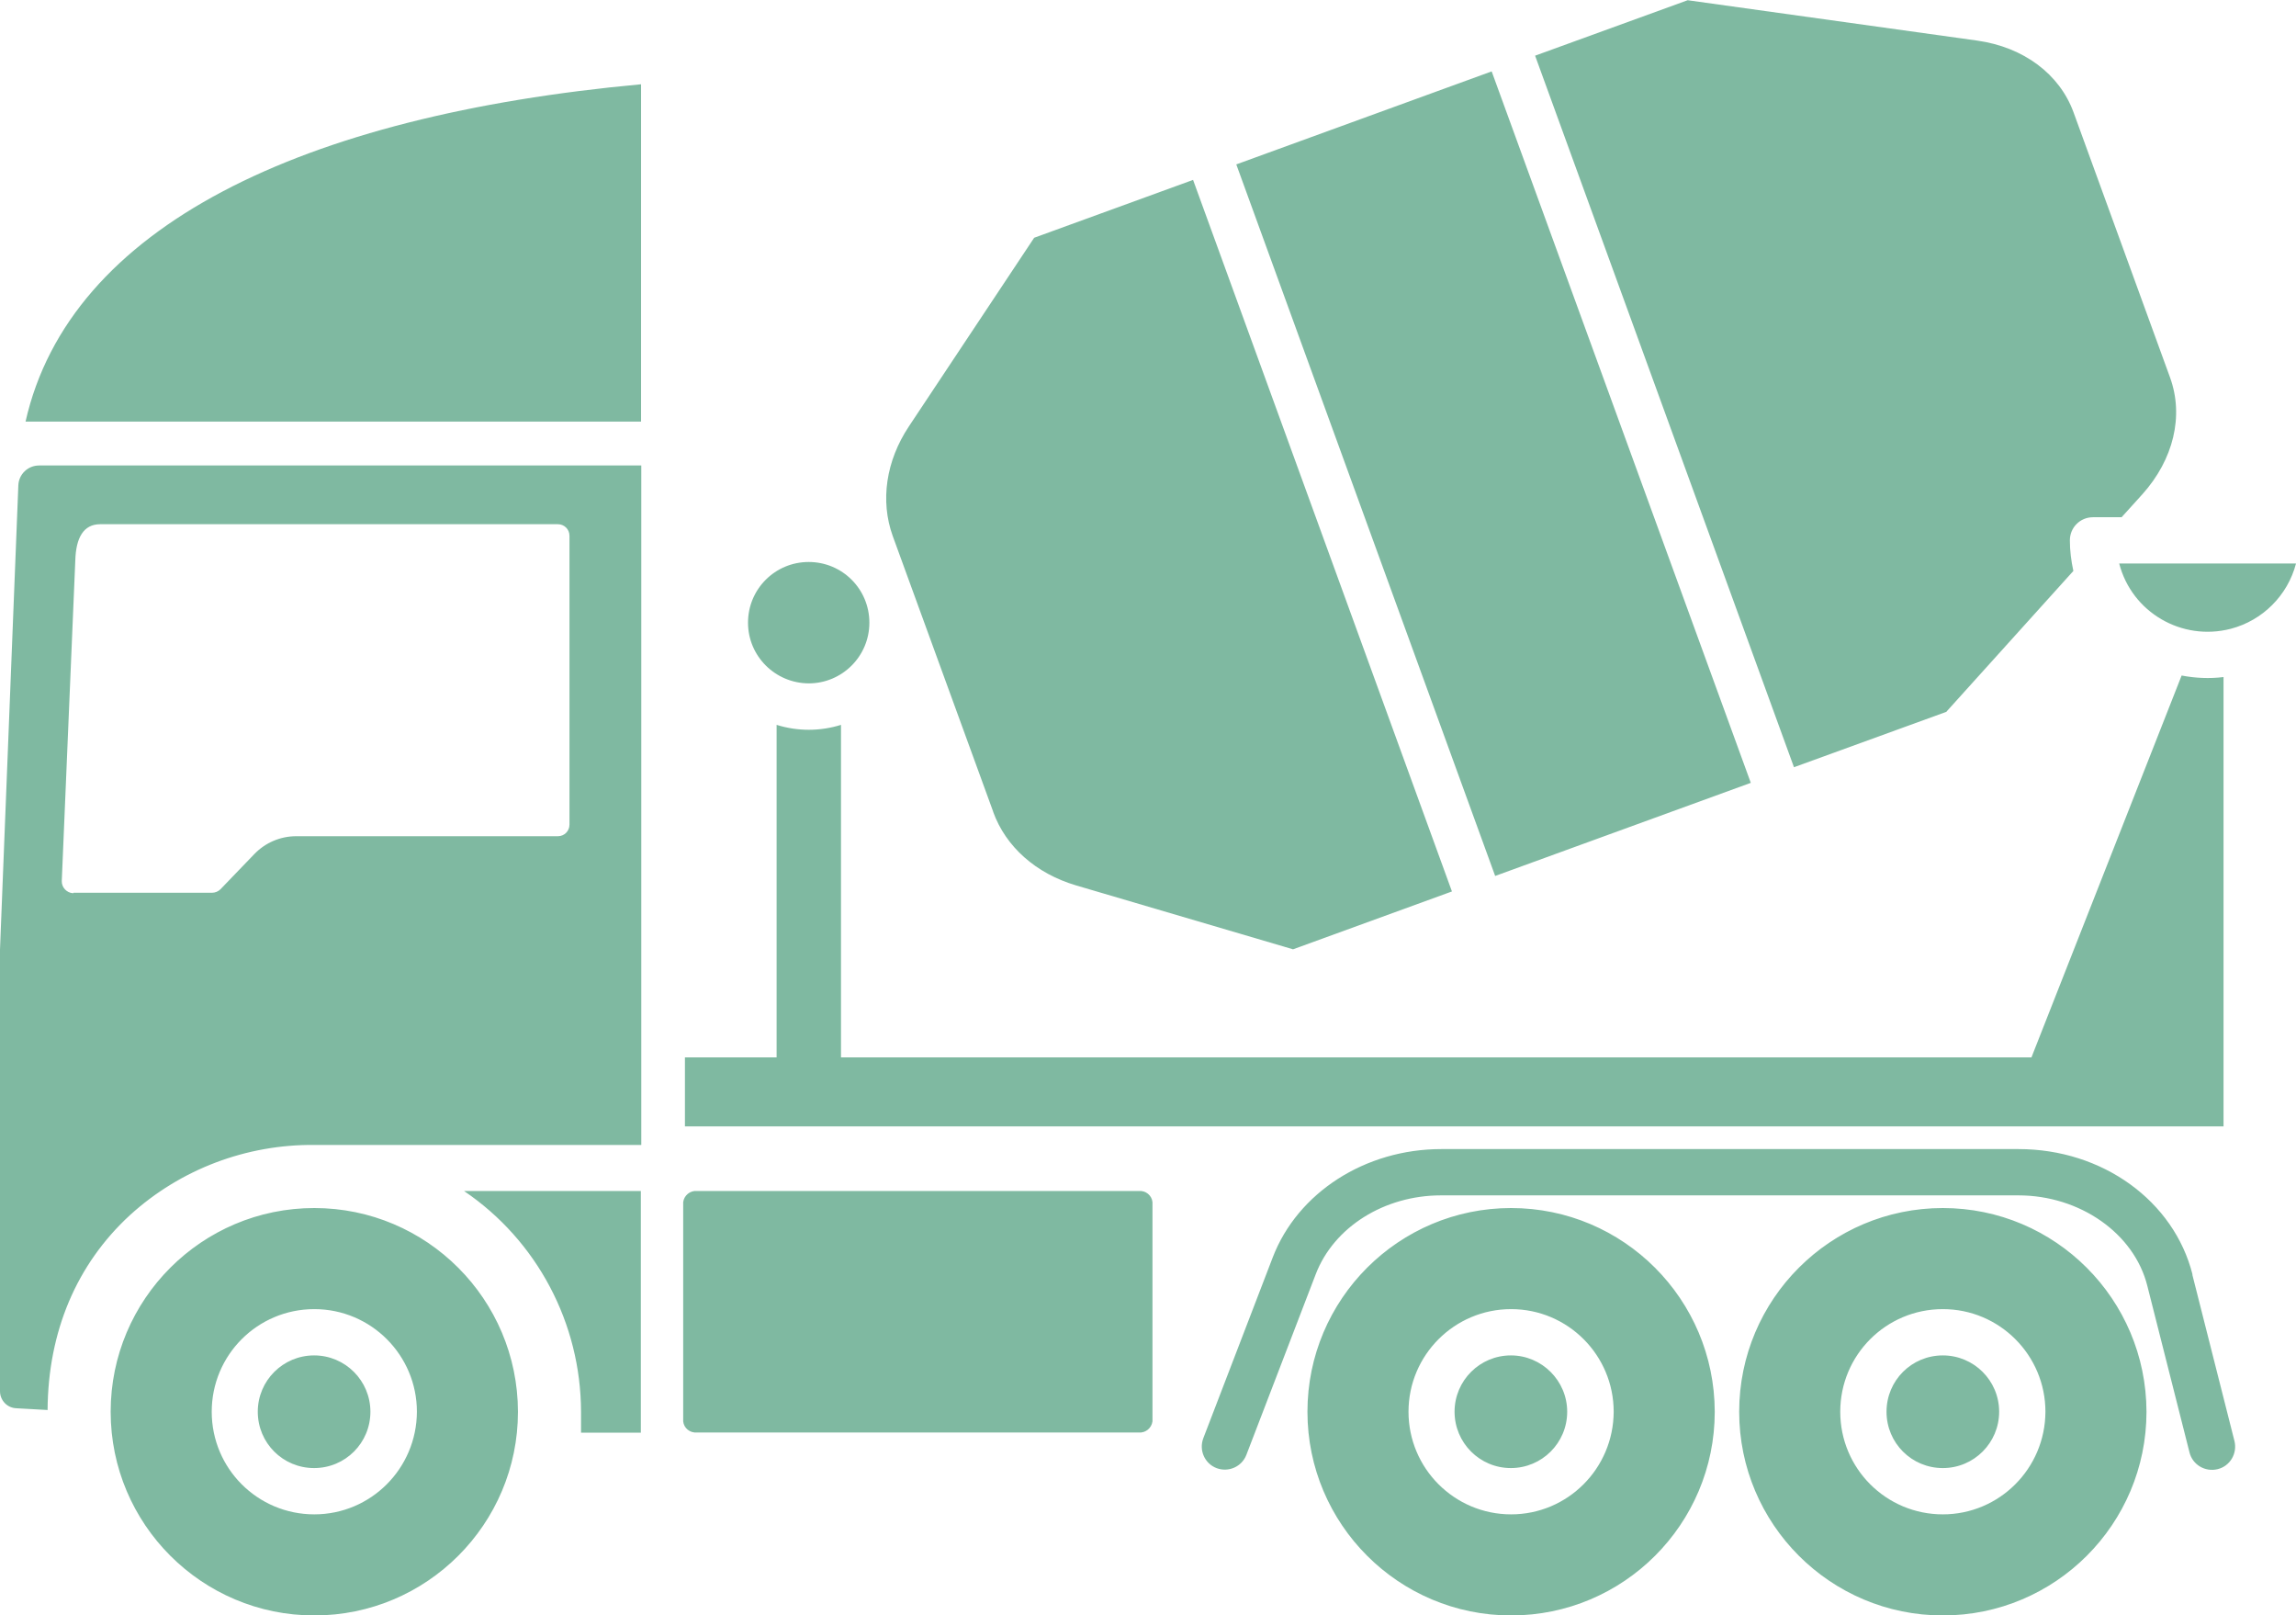 <?xml version="1.0" encoding="UTF-8"?>
<svg id="_图层_2" data-name="图层 2" xmlns="http://www.w3.org/2000/svg" viewBox="0 0 105.19 73.99">
  <defs>
    <style>
      .cls-1 {
        fill: #007545;
        opacity: .5;
        stroke-width: 0px;
      }
    </style>
  </defs>
  <g id="_图层_1-2" data-name="图层 1">
    <path class="cls-1" d="m91.59,64.66c0,1.42-1.15,2.58-2.58,2.58s-2.58-1.15-2.58-2.58,1.15-2.58,2.58-2.58c1.42,0,2.58,1.15,2.58,2.58Zm10.28-33.65c-.64.08-1.29.05-1.92-.07l-6.88,17.49h-54.54v-15.23c-.96.3-1.99.3-2.95,0v15.23h-4.2v3.16h70.49v-20.58Zm-64.82.29c1.53,0,2.78-1.24,2.78-2.78s-1.24-2.78-2.78-2.78-2.78,1.24-2.78,2.78c0,1.53,1.24,2.77,2.78,2.78Zm8.45,5.88c.58,1.61,1.97,2.83,3.79,3.37l9.95,2.93,7.28-2.65-11.86-32.59-7.28,2.65-5.74,8.64c-1.05,1.58-1.32,3.41-.74,5.02l4.6,12.62Zm34.71-1.33L68.34,3.27l-11.7,4.26,11.86,32.59,11.7-4.26ZM2.17,64.58l-1.43-.08C.32,64.48,0,64.13,0,63.72v-20.23l.84-21.26c.02-.51.44-.91.95-.91h27.59v31.12h-14.97c-3.12-.03-6.14,1.11-8.45,3.21-2.45,2.25-3.76,5.34-3.78,8.94Zm1.19-23.69h6.35c.15,0,.29-.06.39-.16l1.55-1.61c.5-.52,1.19-.82,1.92-.82h11.99c.3,0,.53-.24.53-.53v-13.23c0-.3-.24-.53-.53-.53H4.59c-.77,0-1.11.63-1.14,1.65l-.62,14.69c-.01.29.22.54.51.56,0,0,.02,0,.02,0h0Zm85.82-8.3l5.81-6.44c-.1-.46-.16-.93-.16-1.4,0-.59.47-1.06,1.06-1.06h1.31l.95-1.05c1.43-1.59,1.91-3.59,1.27-5.35l-4.42-12.14c-.64-1.76-2.29-2.99-4.41-3.29l-13.27-1.85-6.99,2.54,11.86,32.59,6.99-2.54Zm-62.56,32.07c0,.32,0,.64,0,.96h2.74v-11.07h-8.1c3.35,2.27,5.35,6.06,5.36,10.11Zm25.55-10.11h-20.24c-.31-.03-.59.2-.63.51v10.04c.03.31.31.54.63.51h20.24c.31.03.59-.2.63-.51v-10.04c-.03-.31-.31-.54-.63-.51h0Zm17.05,7.53c-1.42,0-2.58,1.15-2.58,2.58,0,1.42,1.15,2.58,2.58,2.58,1.42,0,2.58-1.15,2.58-2.58,0-1.42-1.16-2.58-2.58-2.58h0Zm-54.83,0c-1.42,0-2.58,1.15-2.58,2.58s1.15,2.58,2.58,2.58,2.58-1.15,2.58-2.58c0-1.42-1.15-2.58-2.58-2.58h0ZM29.37,3.86C13.85,5.29,3.19,10.36,1.17,19.31h28.2V3.86Zm67.72,21.95c.58,2.24,2.87,3.57,5.11,2.99,1.46-.38,2.61-1.53,2.99-2.99h-8.1ZM23.73,64.66c0,5.15-4.18,9.33-9.33,9.33-5.15,0-9.33-4.18-9.33-9.33,0-5.15,4.18-9.33,9.33-9.33h0c5.15,0,9.32,4.18,9.33,9.33h0Zm-4.63,0c0-2.59-2.1-4.7-4.7-4.7s-4.7,2.1-4.7,4.7,2.1,4.7,4.7,4.7c2.59,0,4.69-2.1,4.7-4.7h0Zm79.24,0c0,5.15-4.18,9.33-9.33,9.33s-9.33-4.18-9.33-9.33,4.18-9.33,9.33-9.33c5.15,0,9.32,4.18,9.33,9.33h0Zm-4.63,0c0-2.59-2.1-4.7-4.7-4.7s-4.7,2.1-4.7,4.7,2.1,4.7,4.7,4.7c2.59,0,4.69-2.1,4.7-4.7h0Zm6.74-6.28c-.85-3.38-4.13-5.75-7.97-5.75h-26.45c-3.48,0-6.58,1.99-7.72,4.96l-3.18,8.28c-.21.55.06,1.16.6,1.37.55.21,1.16-.06,1.37-.6,0,0,0,0,0,0l3.18-8.28c.83-2.16,3.14-3.61,5.74-3.61h26.45c2.82,0,5.31,1.74,5.91,4.15l1.93,7.62c.14.57.72.91,1.29.77s.91-.72.77-1.29h0l-1.93-7.62Zm-21.89,6.28c0,5.15-4.18,9.33-9.33,9.33-5.15,0-9.33-4.18-9.33-9.33s4.18-9.33,9.33-9.33c5.15,0,9.32,4.18,9.33,9.33Zm-4.63,0c0-2.59-2.1-4.7-4.7-4.7-2.59,0-4.7,2.1-4.7,4.7,0,2.59,2.1,4.7,4.7,4.7h0c2.59,0,4.69-2.1,4.7-4.7Z"/>
  </g>
</svg>